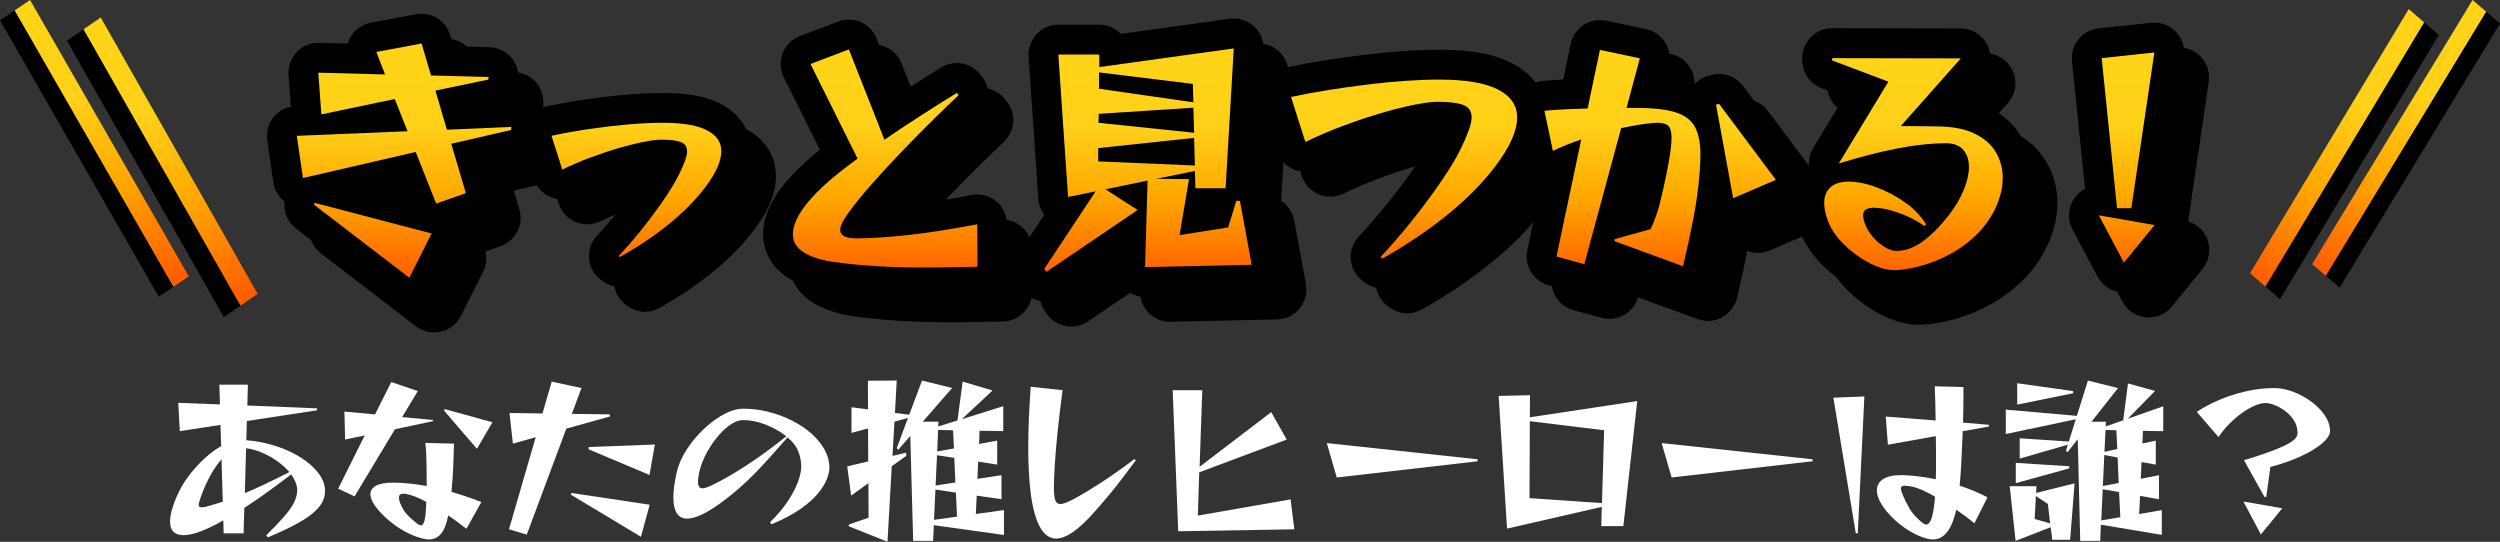 <?xml version="1.0" encoding="UTF-8"?>
<svg id="_レイヤー_2" data-name="レイヤー 2" xmlns="http://www.w3.org/2000/svg" xmlns:xlink="http://www.w3.org/1999/xlink" viewBox="0 0 1004.95 217.78">
  <rect x="0" y="0" width="1004.95" height="217.78" fill="#333333" stroke="none"/>
  <defs>
    <style>
      .cls-1 {
        fill: url(#_名称未設定グラデーション_45-2);
      }

      .cls-2 {
        fill: url(#_名称未設定グラデーション_45-5);
      }

      .cls-3 {
        fill: url(#_名称未設定グラデーション_45-4);
      }

      .cls-4 {
        fill: url(#_名称未設定グラデーション_45-3);
      }

      .cls-5 {
        fill: none;
        stroke: #000;
        stroke-linecap: round;
        stroke-linejoin: round;
        stroke-width: 20px;
      }

      .cls-6 {
        fill: #fff;
      }

      .cls-7 {
        fill: url(#_名称未設定グラデーション_45);
      }
    </style>
    <linearGradient id="_名称未設定グラデーション_45" data-name="名称未設定グラデーション 45" x1="492.71" y1="111.65" x2="492.71" y2="17.49" gradientUnits="userSpaceOnUse">
      <stop offset="0" stop-color="#ff5e00"/>
      <stop offset=".34" stop-color="#ffa700"/>
      <stop offset=".65" stop-color="#ffd119"/>
      <stop offset="1" stop-color="#ffd417"/>
      <stop offset="1" stop-color="#ff0"/>
      <stop offset="1" stop-color="#ff0"/>
      <stop offset="1" stop-color="#ff0"/>
    </linearGradient>
    <linearGradient id="_名称未設定グラデーション_45-2" data-name="名称未設定グラデーション 45" x1="1078.15" y1="580.26" x2="1078.15" y2="270.33" gradientTransform="translate(676.71 -362.76) rotate(35.82) scale(.44 .4)" xlink:href="#_名称未設定グラデーション_45"/>
    <linearGradient id="_名称未設定グラデーション_45-3" data-name="名称未設定グラデーション 45" x1="766.42" y1="624.33" x2="766.42" y2="315.06" gradientTransform="translate(738.36 -318.27) rotate(35.82) scale(.5 .4)" xlink:href="#_名称未設定グラデーション_45"/>
    <linearGradient id="_名称未設定グラデーション_45-4" data-name="名称未設定グラデーション 45" x1="-76.28" y1="1797.95" x2="-76.28" y2="1478.37" gradientTransform="translate(-335.3 -482.89) rotate(148.04) scale(.43 -.4)" xlink:href="#_名称未設定グラデーション_45"/>
    <linearGradient id="_名称未設定グラデーション_45-5" data-name="名称未設定グラデーション 45" x1="-259.23" y1="1849.49" x2="-259.23" y2="1530.66" gradientTransform="translate(-398.38 -443.53) rotate(148.04) scale(.49 -.4)" xlink:href="#_名称未設定グラデーション_45"/>
  </defs>
  <g id="_レイヤー_1-2" data-name="レイヤー 1">
    <g>
      <path class="cls-6" d="M107.01,215.2c3.01-2.96,5.43-5.5,7.27-7.63,1.84-2.12,3.16-4.02,3.97-5.69.81-1.67,1.22-3.27,1.22-4.8,0-1.05-.21-2.11-.64-3.19-.43-1.07-1.03-2.14-1.79-3.19-3.82,2.91-7.21,5.43-10.17,7.55-2.96,2.12-5.85,4.09-8.66,5.91-.05,1.53-.1,3.09-.14,4.69-.05,1.6-.1,3.45-.14,5.55h-8.02l-.14-5.23c-.48.24-.94.5-1.4.79-.45.29-.94.55-1.47.79-5.58,2.91-9.95,4.37-13.1,4.37-3.63,0-5.44-1.81-5.44-5.44,0-1.34.24-2.9.72-4.69.48-1.79,1.24-3.83,2.29-6.12,1.19-2.67,2.74-5.26,4.65-7.77,1.91-2.51,3.99-4.79,6.23-6.84,2.24-2.05,4.46-3.7,6.66-4.94l-.29-8.52-16.33,2.51-.64-11.38,16.75.64-.21-7.95h11.46l-.21,8.38,28,1.15-.07.79-28.14,4.3-.21,7.73c3.91.29,7.76,1.03,11.53,2.22,3.77,1.19,7.17,2.73,10.2,4.62,3.03,1.89,5.44,4,7.23,6.34,1.79,2.34,2.69,4.77,2.69,7.3,0,1.34-.31,2.69-.93,4.05-.62,1.36-1.74,2.78-3.37,4.26-1.62,1.48-3.94,3.06-6.95,4.73s-6.92,3.51-11.74,5.51l-.64-.79ZM89.04,184.63c-1.72,1.96-3.32,4.33-4.8,7.12-1.48,2.79-2.7,5.6-3.65,8.41-.19.62-.36,1.16-.5,1.61-.14.45-.21.85-.21,1.18,0,.67.38,1,1.15,1,.38,0,.87-.07,1.47-.21.6-.14,1.32-.33,2.18-.57.81-.24,1.61-.48,2.4-.72.79-.24,1.61-.5,2.47-.79l-.5-17.04ZM98.42,198.23c2.62-1.1,5.42-2.35,8.38-3.76,2.96-1.41,6.13-2.97,9.52-4.69-1.29-1.53-2.86-2.96-4.73-4.3-1.86-1.34-3.88-2.48-6.05-3.44-2.17-.95-4.38-1.58-6.62-1.86l-.5,18.04Z"/>
      <path class="cls-6" d="M158.78,172.53l-16.25,26.99-6.59-3.08,10.67-21.41-7.88,1.65-.29-11.24,12.32,1.15,6.52-13.03,10.67,3.65-6.3,10.45,12.39,1.15v.5l-15.25,3.22ZM187.49,212.56c-2.48-1.96-4.92-3.75-7.3-5.37-.72,3.53-1.72,6.03-3.01,7.48-1.29,1.46-2.86,2.18-4.73,2.18-.48,0-.98-.05-1.5-.14-.53-.1-1.07-.21-1.65-.36-2.77-.76-5.57-2.03-8.41-3.79-2.84-1.77-5.5-3.96-7.98-6.59-2.67-2.91-4.01-5.35-4.01-7.3,0-1.48.76-2.62,2.29-3.44,1.53-.81,3.79-1.22,6.8-1.22,2.1,0,4.3.12,6.59.36,2.29.24,4.61.57,6.95,1,0-2-.01-4.09-.04-6.27-.02-2.17-.07-4.24-.14-6.19-.07-1.96-.2-3.58-.39-4.87l11.53.29c-.05,2.43-.14,5.42-.29,8.95-.14,3.53-.38,7.02-.72,10.45,4.01,1.15,8.02,2.51,12.03,4.08l-6.01,10.74ZM171.38,201.74c-3.1-1.67-5.75-2.72-7.95-3.15-.19-.05-.39-.08-.61-.11-.21-.02-.42-.04-.61-.04-1.24,0-1.86.55-1.86,1.65s.64,2.77,1.93,5.01c.48.76,1.22,1.64,2.22,2.61,1,.98,2.03,1.87,3.08,2.69.67.53,1.22.79,1.65.79.62,0,1.1-.66,1.43-1.97.33-1.31.57-3.81.72-7.48ZM178.47,165.01l.29-.57,19.19,5.3-6.23,10.67-13.25-15.39Z"/>
      <path class="cls-6" d="M204.6,212.77l10.74-37.02-9.17,2.58-1.36-12.32,13.25.21,3.72-12.82,11.96,2.58-3.87,10.38,15.25.21v.86l-17.47,4.87-15.9,42.6-7.16-2.15ZM229.52,198.88l.14-.72,31.5,4.73-3.51,12.89-28.14-16.9ZM236.61,180.62v-.93l26.63-1-2.15,12.24-24.49-10.31Z"/>
      <path class="cls-6" d="M309.5,209.98c3.01-2.96,5.44-5.86,7.3-8.7,1.86-2.84,3.21-5.44,4.04-7.81.83-2.36,1.25-4.31,1.25-5.84,0-2.1-.41-4.18-1.22-6.23-.81-2.05-2.24-3.91-4.3-5.58-3.34,3.82-6.41,7.26-9.2,10.31-2.79,3.06-5.58,5.87-8.38,8.45-2.79,2.58-5.88,5.11-9.27,7.59-2.96,2.15-5.55,3.74-7.77,4.76-2.22,1.03-4.12,1.54-5.69,1.54-1.91,0-3.32-.73-4.22-2.18-.91-1.46-1.36-3.57-1.36-6.34s.43-5.94,1.29-9.81c.53-2.48,1.48-4.95,2.86-7.41,1.38-2.46,3.04-4.8,4.98-7.02s4-4.19,6.19-5.91c2.2-1.72,4.39-3.07,6.59-4.05,2.2-.98,4.22-1.47,6.09-1.47,3.48,0,6.91.43,10.28,1.29s6.53,2.04,9.49,3.54c2.96,1.5,5.56,3.26,7.8,5.26,2.24,2,4,4.17,5.26,6.48,1.26,2.32,1.9,4.69,1.9,7.12,0,1.34-.36,2.91-1.07,4.73-.72,1.81-1.93,3.75-3.65,5.8-1.72,2.05-4.09,4.13-7.12,6.23-3.03,2.1-6.84,4.11-11.42,6.01l-.64-.79ZM316.09,175.39c-2.48-1.96-5.27-3.53-8.38-4.73-3.1-1.19-6.09-1.79-8.95-1.79-1.72,0-3.53.68-5.44,2.04-1.91,1.36-3.75,3.16-5.51,5.41-1.77,2.24-3.28,4.68-4.55,7.3-1.26,2.63-2.09,5.23-2.47,7.8-.14.91-.21,1.67-.21,2.29,0,1.72.6,2.58,1.79,2.58.81,0,2.08-.41,3.79-1.22,4.15-2,8.78-4.67,13.89-7.98,5.11-3.32,10.45-7.22,16.04-11.71Z"/>
      <path class="cls-6" d="M375.38,211.12l-.29,6.3h-8.02l-1.15-42.17-4.87,5.58-.57-.72,4.51-12.1-5.44,1.5-.79,13.75,5.51-1.29v1.29l-5.8,4.15-1.72,30.36-15.61-6.23.14-.72,7.88-2.72-.07-13.89-6.95,5.01-1.58-11.74,8.45-2-.07-13.25-6.66,1.79v-10.31l6.66.86-.07-11.53,11.6-.07-.72,13.03,5.73.72,5.16-13.75,12.1,3.01-11.81,13.53h6.3l-.07,1.93,7.73-2.43,2.08-15.61,12.03,3.58-12.39,11.53,16.68-5.23v10.02l-9.52-.14-.21,5.3,7.3-1.36v9.67l-7.66-1.22-.29,6.95,9.67-1.5v9.67l-9.95-1.43-.36,7.38,11.31-1.58v10.02l-28.21-3.94ZM384.26,198.02l-8.23-1.22-.57,12.17,9.24-1.29-.43-9.67ZM383.61,184.06l-6.95-1.07-.57,12.17,7.95-1.22-.43-9.88ZM383.11,172.96l-6.01-.14-.36,8.66,6.73-1.22-.36-7.3Z"/>
      <path class="cls-6" d="M456.5,185.13c-3.77,5.16-7.17,9.57-10.2,13.25-3.03,3.68-5.91,6.97-8.63,9.88-5.25,5.49-9.62,8.23-13.1,8.23-5.3,0-8.74-6.23-10.31-18.69-.29-2.43-.51-5.14-.68-8.13-.17-2.98-.25-6.22-.25-9.7s.08-7.34.25-11.42c.17-4.08.42-8.44.75-13.07l12.82,1.36c-.81,5.97-1.48,11.5-2,16.61-.53,5.11-.91,9.58-1.15,13.43-.24,3.84-.36,6.89-.36,9.13s.18,4.02.54,5.05c.36,1.03,1.04,1.54,2.04,1.54.67,0,1.51-.21,2.54-.64,1.03-.43,2.26-1.03,3.69-1.79,2.53-1.38,5.82-3.38,9.88-5.98,4.06-2.6,8.64-5.84,13.75-9.7l.43.64Z"/>
      <path class="cls-6" d="M473.62,213.56l-2.22-56.71h11.89l-1.07,30.79,28.78-21.98,6.23,11.03-35.16,13.17-.57,17.4,37.3-6.52,1.5,12.03-46.68.79Z"/>
      <path class="cls-6" d="M537.35,191.93l-4.01-13.82,60.65,6.52v.79l-56.64,6.52Z"/>
      <path class="cls-6" d="M643.68,211.48l.21-7.73-38.09,8.74-3.37-53.34,12.6-.29-.07,8.88,43.18-6.52-5.58,50.27h-8.88ZM644.82,172.96l-29.86-3.65-.14,30.93,29.14,2,.86-29.29Z"/>
      <path class="cls-6" d="M671.96,191.93l-4.01-13.82,60.65,6.52v.79l-56.64,6.52Z"/>
      <path class="cls-6" d="M746,214.42l-9.02-54.56,12.46-.5-2.65,54.99-.79.07ZM793.69,210.34c-2.29-1.86-4.73-3.68-7.3-5.44-.96,4.15-2.22,7.19-3.79,9.09s-3.44,2.86-5.58,2.86c-.86,0-1.79-.14-2.79-.43-2.77-.81-5.53-2.15-8.27-4.01-2.75-1.86-5.24-4.1-7.48-6.73-2.67-3.25-4.01-6.09-4.01-8.52,0-1.96.82-3.47,2.47-4.55,1.65-1.07,4-1.61,7.05-1.61h1c4.1.14,8.5.69,13.17,1.65.05-1.19.07-2.47.07-3.83v-8.81c0-1.55-.03-3.11-.07-4.69l-19.26,3.44-.86-11.31,20.05,1.58c-.05-2.53-.1-4.98-.14-7.34-.05-2.36-.12-4.5-.21-6.41l11.53.29v3.22c0,1.62-.01,3.38-.04,5.26-.02,1.89-.06,3.83-.11,5.84l10.38.86v.72l-10.53,1.86c-.14,3.87-.31,7.72-.5,11.56-.19,3.84-.43,7.29-.72,10.35,1.91.62,3.79,1.31,5.66,2.08,1.86.76,3.7,1.62,5.51,2.58l-5.23,10.45ZM777.86,199.67c-3.92-2.29-7.04-3.65-9.38-4.08-.57-.09-1.1-.18-1.58-.25-.48-.07-.91-.11-1.29-.11-1,0-1.5.38-1.5,1.15,0,1.1,1.15,3.77,3.44,8.02.52.91,1.25,1.87,2.18,2.9.93,1.03,1.87,1.92,2.83,2.69.72.57,1.31.86,1.79.86.81,0,1.5-.81,2.08-2.43.57-1.62,1.05-4.53,1.43-8.74Z"/>
      <path class="cls-6" d="M844.52,210.91l-.29,6.52h-8.02l-1-40.89-4.15,5.3-.57-.72.72-2.36-19.33,5.59v-8.16l19.76,1.29,2.79-8.95-28.14,5.94v-9.81l28.57,2.51,4.44-14.18,12.1,3.01-10.67,13.53h5.8l-.07,1.86,7.02-2.43,1.93-14.82,10.88,3.01-10.96,11.17,14.25-5.01v10.02l-8.16-.14-.21,5.08,5.37-1.15v9.67l-5.73-1.07-.29,6.73,7.3-1.43v9.67l-7.59-1.36-.36,7.3,9.09-1.58v9.95l-24.49-4.08ZM824.98,216.99l-.64-5.08-14.11,5.51-2.36-21.98h10.74l-.14,2.72,15.47-3.87-1.79,22.7h-7.16ZM810.3,194.22v-8.16l21.48,1.36v.86l-21.48,5.94ZM810.87,162.65v-8.59l22.48,3.15v.86l-22.48,4.58ZM823.19,202.6l-4.8-3.22-.5,9.24,6.23,1.79-.93-7.81ZM851.83,197.81l-6.59-1.15-.57,12.53,7.66-1.29-.5-10.1ZM851.25,183.91l-5.37-1-.57,12.46,6.37-1.22-.43-10.24ZM850.75,172.96l-4.37-.14-.43,8.81,5.16-1.15-.36-7.52Z"/>
      <path class="cls-6" d="M910.26,199.74l-8.23-14.75c6.92-2.05,12.24-3.95,15.97-5.69,3.72-1.74,5.58-3.42,5.58-5.05,0-1.96-.48-3.69-1.43-5.19-.96-1.5-2.14-2.78-3.54-3.83-1.41-1.05-2.83-1.85-4.26-2.4-1.43-.55-2.65-.82-3.65-.82-1.29,0-2.76.36-4.4,1.07-1.65.72-3.35,1.71-5.12,2.97-1.77,1.27-3.46,2.72-5.08,4.37-1.62,1.65-3.06,3.4-4.3,5.26l-8.74-10.1c2.43-1.67,5.33-3.23,8.7-4.69,3.37-1.46,6.98-2.64,10.85-3.54,3.87-.91,7.76-1.36,11.67-1.36,2.29,0,4.74.48,7.34,1.43,2.6.96,5.04,2.26,7.3,3.9,2.27,1.65,4.12,3.51,5.55,5.58s2.15,4.21,2.15,6.41c0,1.48-1.05,3.11-3.15,4.91-2.1,1.79-4.97,3.52-8.59,5.19-3.63,1.67-7.71,3.1-12.24,4.3l-1.65,12.03h-.72ZM901.81,201.6l15.61,2.72-8.59,10.53-7.02-13.25Z"/>
    </g>
    <g>
      <g>
        <g>
          <path class="cls-5" d="M174.54,123.65c-.44,0-.86-.14-1.22-.41l-38.24-29.3c-.56-.43-.86-1.13-.77-1.83l.1-.82c.07-.57.39-1.09.86-1.41.33-.23.73-.34,1.12-.34.17,0,.34.02.51.07l47.08,12.33c.58.15,1.07.56,1.32,1.11.25.55.24,1.18-.04,1.72l-8.94,17.78c-.27.53-.76.92-1.34,1.05-.15.03-.3.05-.45.05ZM185.33,93.84c-.8,0-1.55-.48-1.86-1.26l-7.59-19.16-43.66,10.1c-.15.03-.3.05-.45.05-.4,0-.79-.12-1.13-.35-.46-.32-.77-.81-.85-1.36l-2.47-16.96c-.08-.56.08-1.13.44-1.56.36-.44.89-.7,1.46-.72l41.69-1.73-3.48-8.77-27.85,5.82c-.14.03-.27.04-.41.04-.43,0-.85-.14-1.2-.4-.46-.35-.75-.88-.79-1.45l-1.23-16.76c-.04-.56.16-1.12.55-1.53.38-.4.9-.62,1.45-.62.02,0,23.88.64,23.88.64l-2.41-6.25c-.21-.55-.17-1.18.12-1.7.29-.52.8-.88,1.38-.99l18.19-3.39c.12-.02.25-.03.37-.03.87,0,1.66.57,1.92,1.43l3.39,11.46,21.68.58c.56.02,1.08.26,1.45.68.37.42.54.97.49,1.52l-.1,1.03c-.09.87-.73,1.58-1.58,1.76l-19.15,3.98,3.57,12.14s24.4-1.06,24.43-1.06c.54,0,1.06.22,1.44.61.4.41.6.98.55,1.55l-.1,1.23c-.07.87-.7,1.59-1.54,1.78l-21.98,5.07,5.26,17.8c.3,1.02-.25,2.1-1.25,2.45l-11.92,4.21c-.22.08-.45.11-.67.11Z"/>
          <path class="cls-5" d="M259.24,115.32c-.44,0-.89-.15-1.25-.44l-.51-.41c-.43-.35-.7-.86-.75-1.41-.04-.55.15-1.1.53-1.51,3.52-3.79,6.89-7.73,10.02-11.7,3.13-3.98,5.96-7.83,8.39-11.44,2.4-3.57,4.22-6.62,5.41-9.06,1.07-2.14,1.87-3.94,2.39-5.36.47-1.28.7-2.36.7-3.22,0-.96-.33-1.44-1.2-1.79-.96-.38-2.97-.84-7.08-.84-1.57,0-3.81.28-6.66.84-2.91.57-6.2,1.38-9.8,2.43-3.6,1.04-7.39,2.31-11.27,3.76-3.87,1.45-7.67,3.07-11.29,4.81-.27.13-.57.2-.87.2-.27,0-.54-.05-.79-.16-.53-.23-.94-.68-1.11-1.23l-4.32-13.57c-.17-.54-.11-1.12.17-1.61.28-.49.76-.83,1.31-.95,4.74-1.03,9.87-1.96,15.24-2.75,5.37-.79,10.68-1.42,15.79-1.86,5.14-.45,9.85-.68,14-.68,8.34,0,14.46,1.05,18.69,3.2,5.75,2.93,6.95,7.17,6.95,10.21,0,4.54-2.32,9.78-7.09,16.02-3.92,5.11-8.83,10.08-14.62,14.78-5.75,4.68-12.48,9.22-20.01,13.5-.31.18-.65.26-.99.26Z"/>
          <path class="cls-5" d="M382.08,119.53c-7.39,0-14.2-.19-20.22-.57-6.02-.38-11.83-.95-17.27-1.71-5.28-.8-9.51-2.19-12.61-4.14-3.43-2.17-5.25-5.29-5.25-9.04,0-2.87,1.09-6.04,3.33-9.68,2.11-3.43,5.46-7.27,9.96-11.42,2.75-2.56,6.85-5.86,12.18-9.83l-18.17-36.53c-.25-.51-.28-1.09-.07-1.62s.62-.94,1.15-1.14l15.42-5.86c.23-.09.47-.13.71-.13.8,0,1.55.48,1.86,1.27l13.37,33.96c3.74-2.53,7.72-5.15,11.85-7.82,4.91-3.17,10.04-6.41,15.25-9.63.33-.2.69-.3,1.05-.3.6,0,1.19.27,1.58.77l.72.93c.63.81.54,1.97-.2,2.68-6.64,6.3-12.93,12.49-18.71,18.4-5.74,5.87-10.83,11.31-15.15,16.17-4.28,4.82-7.68,8.97-10.1,12.33-1.03,1.42-1.82,2.67-2.35,3.73-.58,1.15-.66,1.8-.66,2.09,0,1.03,2.47,1.39,4.78,1.39h.41c5.63-.07,12.33-.51,19.88-1.32,7.55-.81,16.86-2.26,27.65-4.29.12-.02.25-.03.37-.03.46,0,.91.16,1.27.46.46.38.72.94.73,1.53l.1,17.06c0,1.1-.87,1.99-1.96,2.01-3.84.07-7.49.14-10.94.21-3.53.07-6.88.1-9.96.1Z"/>
          <path class="cls-5" d="M430.6,121.28c-.13,0-.26-.01-.38-.04-.52-.1-.98-.41-1.28-.85l-.82-1.23c-.45-.67-.45-1.54,0-2.21l17.99-27.12-6.36,1.3c-.13.03-.27.04-.4.04-.43,0-.86-.14-1.21-.41-.46-.35-.74-.88-.78-1.46l-3.91-57.26c-.04-.55.16-1.1.53-1.5.38-.4.91-.63,1.46-.63h16.45c1.1,0,2,.9,2,2v2.74l51.79-7.19c.09-.01.18-.02.28-.02.5,0,.99.19,1.36.53.44.41.67.99.64,1.59l-3.29,56.23c-.06,1.06-.94,1.88-2,1.88h-12.13c-.55,0-1.04-.22-1.41-.58l-2.53,14.98,15.55-2.46,2.92-9.5c.26-.84,1.03-1.41,1.91-1.41h1.44c.96,0,1.79.69,1.97,1.64l4.73,25.7c.11.58-.05,1.17-.42,1.62s-.92.72-1.51.74c0,0-42.89.93-42.91.93-.53,0-1.04-.21-1.42-.59-.39-.39-.6-.92-.58-1.47l.64-21.7c-.14.19-.3.35-.5.49l-36.7,24.88c-.33.23-.72.34-1.12.34ZM468.38,92.72c.25.16.46.37.61.61l.24-8.28-9.68,2,8.83,5.67ZM488.26,74.43l-.19-6.79-34.61,3.69v1.63l34.8,1.47ZM487.94,61.14l-.17-5.72-33.7,2.19,33.87,3.53ZM487.64,48.81l-.09-3.31-33.77-4.14v2.58l33.87,4.86Z"/>
          <path class="cls-5" d="M565.67,115.94c-.47,0-.93-.16-1.3-.48l-.72-.62c-.41-.35-.67-.86-.7-1.41-.03-.54.16-1.08.53-1.48,4.66-5,9.17-10.25,13.41-15.6,4.24-5.36,8.03-10.5,11.27-15.3,3.22-4.77,5.66-8.86,7.26-12.18,1.34-2.74,2.38-5.15,3.11-7.16.67-1.86,1.01-3.42,1.01-4.61,0-1.58-.58-2.46-2.02-3.02-1.95-.76-5.2-1.15-9.65-1.15-2.18,0-5.22.38-9.01,1.14-3.88.78-8.28,1.89-13.09,3.3-4.83,1.42-9.9,3.11-15.08,5.04-5.15,1.92-10.22,4.09-15.09,6.45-.28.13-.57.2-.87.2-.27,0-.54-.05-.79-.16-.53-.23-.94-.68-1.12-1.23l-5.76-18.09c-.17-.54-.11-1.12.17-1.61.28-.49.76-.83,1.31-.95,4.75-1.03,9.8-1.97,15.02-2.8,5.18-.82,10.49-1.56,15.79-2.22,5.27-.65,10.44-1.16,15.37-1.5,4.93-.34,9.52-.52,13.66-.52,11.04,0,19.09,1.37,24.6,4.18,5.87,3,8.85,7.38,8.85,13.04s-3.03,12.77-9.25,20.95c-5.14,6.74-11.63,13.32-19.29,19.56-7.63,6.21-16.59,12.26-26.64,17.97-.31.18-.65.26-.99.26Z"/>
          <path class="cls-5" d="M686.56,119.02c-.23,0-.46-.04-.69-.12l-27.55-10.07c-.79-.29-1.31-1.04-1.31-1.88v-.82c0-.9.6-1.69,1.47-1.93l13.61-3.76c1.4-3.07,2.55-6.46,3.43-10.1.98-4.05,1.86-8,2.6-11.74,1.2-6.01,1.81-10.44,1.81-13.18s-.56-3.28-.67-3.39c-.26-.25-.99-.68-2.88-.68-.68,0-1.47.05-2.36.14-.95.1-2.01.22-3.17.36-1.29.19-2.71.43-4.19.7-1.09.2-2.22.42-3.37.66l-14.48,53.51c-.14.51-.48.95-.94,1.21-.3.17-.65.26-.99.26-.18,0-.36-.02-.53-.07l-11.2-3.08c-1.02-.28-1.64-1.31-1.43-2.34l9.23-43.57c-.82.3-1.63.61-2.43.93-1.85.73-3.67,1.53-5.39,2.39-.28.14-.59.21-.89.21s-.6-.07-.87-.2c-.56-.27-.96-.78-1.09-1.39l-3.39-16.14c-.12-.56,0-1.14.35-1.6.34-.46.85-.75,1.42-.81,2.9-.27,5.87-.48,8.83-.62,2.39-.11,4.77-.2,7.09-.27l4.61-21.99c.11-.52.42-.98.86-1.27.33-.21.71-.32,1.09-.32.14,0,.28.01.41.04l16.04,3.39c.54.11,1,.44,1.29.91.29.47.37,1.03.23,1.56l-4.67,17.42h1.61c7.14,0,12.51.64,16.42,1.96,4.16,1.4,7.1,3.74,8.75,6.94,1.54,3.02,2.33,6.99,2.33,11.81,0,2.23-.11,4.74-.31,7.45-.48,6.08-1.33,12.28-2.5,18.42-1.17,6.13-2.6,12.7-4.23,19.52-.13.55-.5,1.03-1,1.3-.29.16-.62.24-.95.24ZM706.7,91.68c-.33,0-.65-.08-.94-.24-.54-.29-.91-.8-1.02-1.4l-6.89-37.62c-.19-1.04.46-2.04,1.48-2.3l1.23-.31c.16-.04.32-.06.49-.06.62,0,1.22.29,1.6.8l22.82,30.53c.37.49.49,1.12.33,1.71-.16.59-.58,1.08-1.14,1.32l-17.17,7.4c-.25.11-.52.16-.79.16Z"/>
          <path class="cls-5" d="M771.36,120.56c-2.51,0-5.24-.6-8.12-1.8-2.78-1.16-5.53-2.72-8.17-4.65-2.64-1.93-5.01-4.06-7.05-6.35-2.09-2.35-3.68-4.78-4.72-7.23-1.34-3.34-2.01-6.32-2.01-8.9,0-3.32,1.07-5.97,3.18-7.86,2.05-1.84,4.97-2.77,8.69-2.77,1.77,0,3.77.22,5.94.66,2.53.51,5.46,1.48,8.73,2.9,3.27,1.42,6.54,3.31,9.73,5.61,3.27,2.36,6.07,5.33,8.32,8.81.46.7.42,1.62-.08,2.29l-.62.82c-.39.52-.99.8-1.6.8-.41,0-.82-.13-1.18-.39-1.93-1.42-4.05-2.64-6.31-3.64-2.29-1.02-4.48-1.81-6.5-2.37-1.97-.54-3.63-.85-4.91-.91-.01,0-.03,0-.04,0-.28,0-.61-.02-.93-.07-.13-.02-.26-.03-.38-.03-2.42,0-2.42.66-2.42.98,0,.53.14,1.52.79,3.18.54,1.44,1.44,2.88,2.68,4.3,1.27,1.45,2.69,2.67,4.22,3.62,1.38.86,2.62,1.29,3.67,1.29,3.06,0,6.16-1.1,9.22-3.28,3.25-2.31,6.68-5.72,10.18-10.15,2.54-3.26,4.5-6.56,5.83-9.8,1.3-3.17,1.96-6.03,1.96-8.49s-.58-4.17-1.79-5.6c-1.12-1.32-2.91-1.96-5.46-1.96-5.8,0-12.29.7-19.3,2.07-7.06,1.39-14.86,3.39-23.18,5.96-.19.06-.39.09-.59.09-.61,0-1.19-.28-1.58-.77-.51-.65-.56-1.56-.13-2.27l18.69-30.84-20.36-7.68c-.78-.29-1.29-1.04-1.29-1.87v-.92c0-.53.21-1.04.59-1.42.38-.37.88-.58,1.41-.58,0,0,51.71.1,51.71.1.79,0,1.5.46,1.82,1.18.32.72.19,1.56-.33,2.15l-21.21,23.91h1.77c1.69,0,3.3.02,4.83.05,1.49.03,2.57.05,3.24.05,6.58,0,12.04,1.04,16.24,3.08,4.28,2.09,7.48,4.9,9.49,8.35,1.99,3.42,3,7.2,3,11.24s-.9,8.03-2.69,12.11c-1.76,4.03-4.26,7.78-7.41,11.15-4.43,4.58-9.74,8.27-15.8,10.99-6.04,2.72-12.34,4.35-18.71,4.85-.05,0-.1,0-.16,0h-.92Z"/>
          <path class="cls-5" d="M863.77,117.58c-.07,0-.13,0-.2,0-.67-.07-1.26-.46-1.57-1.05l-10.07-19.02c-.36-.67-.3-1.49.15-2.11.38-.52.98-.82,1.62-.82.11,0,.23,0,.34.03l22.41,3.91c.7.12,1.28.61,1.53,1.27.25.67.12,1.41-.33,1.96l-12.34,15.11c-.38.47-.95.74-1.55.74ZM861,95.69c-1.03,0-1.89-.78-1.99-1.8l-6.17-60.34c-.11-1.1.68-2.07,1.78-2.19l21.18-2.26c.07,0,.14-.01.21-.01.54,0,1.06.22,1.44.61.43.45.63,1.07.54,1.68l-9.25,62.6c-.14.98-.99,1.71-1.98,1.71h-5.76Z"/>
          <path d="M185.33,91.84l-8.22-20.76-45.33,10.48-2.47-16.96,44.51-1.85-5.14-12.95-29.5,6.17-1.23-16.76,26.83.72-3.5-9.05,18.19-3.39,3.8,12.85,23.13.62-.1,1.03-21.28,4.42,4.63,15.73,25.9-1.13-.1,1.23-24.05,5.55,5.86,19.84-11.92,4.21ZM136.3,92.35l.1-.82,47.08,12.33-8.94,17.78-38.24-29.3Z"/>
          <path d="M258.73,112.91c3.56-3.84,6.94-7.78,10.13-11.82,3.19-4.04,6.01-7.9,8.48-11.56,2.47-3.67,4.32-6.77,5.55-9.3,1.09-2.19,1.92-4.04,2.47-5.55.55-1.51.82-2.81.82-3.91,0-1.78-.82-3-2.47-3.65-1.64-.65-4.25-.98-7.81-.98-1.71,0-4.06.29-7.04.87-2.98.58-6.31,1.41-9.97,2.47-3.67,1.06-7.47,2.33-11.41,3.8-3.94,1.47-7.76,3.1-11.46,4.88l-4.32-13.57c4.73-1.03,9.77-1.94,15.11-2.72,5.35-.79,10.57-1.4,15.68-1.85,5.1-.44,9.71-.67,13.83-.67,7.95,0,13.88.99,17.78,2.98,3.91,1.99,5.86,4.8,5.86,8.43,0,4.04-2.23,8.98-6.68,14.8-3.84,5-8.6,9.82-14.29,14.44-5.69,4.63-12.27,9.06-19.74,13.31l-.51-.41Z"/>
          <path d="M402.95,117.23c-3.84.07-7.49.14-10.95.21-3.46.07-6.77.1-9.92.1-7.4,0-14.1-.19-20.1-.57-6-.38-11.7-.94-17.12-1.7-5-.75-8.94-2.04-11.82-3.85-2.88-1.81-4.32-4.27-4.32-7.35,0-2.47,1.01-5.35,3.03-8.63,2.02-3.29,5.22-6.96,9.61-11,2.95-2.74,7.4-6.3,13.36-10.69l-18.91-38.03,15.42-5.86,14.29,36.29c4.32-2.95,8.94-6.01,13.88-9.2,4.93-3.19,10-6.39,15.21-9.61l.72.92c-6.72,6.37-12.97,12.52-18.76,18.45-5.79,5.93-10.86,11.34-15.21,16.24-4.35,4.9-7.76,9.06-10.23,12.49-1.1,1.51-1.94,2.84-2.52,4.01-.58,1.17-.87,2.16-.87,2.98,0,2.26,2.26,3.39,6.78,3.39h.41c5.76-.07,12.45-.51,20.1-1.34,7.64-.82,16.91-2.26,27.81-4.32l.1,17.06Z"/>
          <path d="M470.28,117.33l1.03-34.74-16.96,3.5,12.95,8.33-36.7,24.88-.82-1.23,20.66-31.15-11.1,2.26-3.91-57.26h16.45v5.04l54.07-7.5-3.29,56.23h-12.13l-.21-6.99-15.52,3.19,13.16.1-3.8,22.51,19.53-3.08,3.29-10.69h1.44l4.73,25.7-42.86.93ZM490.01,65.42l-38.55,4.11v5.35l38.86,1.65-.31-11.1ZM489.7,53.29l-38.03,2.47-.1,3.6,38.45,4.01-.31-10.07ZM489.5,43.73l-37.72-4.63v6.58l37.93,5.45-.21-7.4Z"/>
          <path d="M564.95,113.32c4.73-5.07,9.23-10.31,13.52-15.73,4.28-5.41,8.07-10.55,11.36-15.42,3.29-4.86,5.76-9.01,7.4-12.44,1.37-2.81,2.43-5.26,3.19-7.35.75-2.09,1.13-3.85,1.13-5.29,0-2.4-1.1-4.02-3.29-4.88-2.19-.86-5.65-1.28-10.38-1.28-2.33,0-5.47.4-9.41,1.18-3.94.79-8.36,1.9-13.26,3.34-4.9,1.44-9.97,3.14-15.21,5.09-5.24,1.95-10.33,4.13-15.27,6.53l-5.76-18.09c4.73-1.03,9.7-1.95,14.91-2.78,5.21-.82,10.45-1.56,15.73-2.21,5.28-.65,10.37-1.15,15.27-1.49,4.9-.34,9.41-.51,13.52-.51,10.62,0,18.52,1.32,23.69,3.96,5.17,2.64,7.76,6.39,7.76,11.26,0,5.41-2.95,11.99-8.84,19.74-5.07,6.65-11.39,13.05-18.97,19.22-7.57,6.17-16.36,12.1-26.37,17.78l-.72-.62Z"/>
          <path d="M659.01,106.95v-.82l14.49-4.01c1.64-3.43,2.96-7.2,3.96-11.31.99-4.11,1.87-8.05,2.62-11.82,1.23-6.17,1.85-10.69,1.85-13.57,0-2.4-.43-4.01-1.29-4.83-.86-.82-2.28-1.23-4.27-1.23-.75,0-1.61.05-2.57.15-.96.1-2.02.22-3.19.36-1.37.21-2.81.45-4.32.72-1.51.27-3.05.58-4.62.92l-14.8,54.69-11.2-3.08,9.97-47.08c-1.99.69-3.94,1.41-5.86,2.16-1.92.75-3.77,1.58-5.55,2.47l-3.39-16.14c2.88-.27,5.79-.48,8.74-.62,2.95-.14,5.82-.24,8.63-.31l4.93-23.54,16.04,3.39-5.35,19.94h4.21c6.85,0,12.11.62,15.78,1.85,3.67,1.23,6.2,3.22,7.61,5.96,1.4,2.74,2.11,6.37,2.11,10.9,0,2.19-.1,4.63-.31,7.3-.48,6.03-1.3,12.1-2.47,18.19-1.17,6.1-2.57,12.58-4.21,19.43l-27.55-10.07ZM706.7,89.68l-6.89-37.62,1.23-.31,22.82,30.53-17.17,7.4Z"/>
          <path d="M771.36,118.56c-2.26,0-4.71-.55-7.35-1.64-2.64-1.1-5.23-2.57-7.76-4.42-2.54-1.85-4.78-3.87-6.73-6.06-1.95-2.19-3.41-4.42-4.37-6.68-1.23-3.08-1.85-5.79-1.85-8.12,0-2.74.84-4.86,2.52-6.37,1.68-1.51,4.13-2.26,7.35-2.26,1.64,0,3.5.21,5.55.62,2.4.48,5.17,1.41,8.33,2.78,3.15,1.37,6.27,3.17,9.35,5.4,3.08,2.23,5.69,4.99,7.81,8.27l-.62.82c-2.06-1.51-4.28-2.79-6.68-3.85-2.4-1.06-4.66-1.88-6.78-2.47-2.12-.58-3.91-.91-5.35-.98-.27,0-.53-.02-.77-.05-.24-.03-.46-.05-.67-.05-2.95,0-4.42.99-4.42,2.98,0,1.03.31,2.33.92,3.91.62,1.64,1.63,3.27,3.03,4.88,1.4,1.61,2.96,2.95,4.68,4.01,1.71,1.06,3.29,1.59,4.73,1.59,3.5,0,6.96-1.22,10.38-3.65,3.43-2.43,6.95-5.94,10.59-10.54,2.67-3.43,4.71-6.85,6.12-10.28,1.4-3.43,2.11-6.51,2.11-9.25s-.75-5.1-2.26-6.89c-1.51-1.78-3.84-2.67-6.99-2.67-5.96,0-12.52.7-19.68,2.11-7.16,1.41-14.96,3.41-23.39,6.01l19.94-32.89-22.61-8.53v-.92l51.71.1-24.16,27.24h6.22c1.68,0,3.27.02,4.78.05,1.51.04,2.6.05,3.29.05,6.3,0,11.43.96,15.37,2.88,3.94,1.92,6.82,4.44,8.63,7.56,1.81,3.12,2.72,6.53,2.72,10.23s-.84,7.47-2.52,11.31c-1.68,3.84-4.03,7.37-7.04,10.59-4.25,4.39-9.3,7.9-15.16,10.54s-11.87,4.2-18.04,4.68h-.92Z"/>
          <path d="M853.7,96.56l22.41,3.91-12.34,15.11-10.07-19.02ZM861,93.69l-6.17-60.34,21.18-2.26-9.25,62.6h-5.76Z"/>
        </g>
        <g>
          <g>
            <path class="cls-5" d="M164.54,113.65c-.44,0-.86-.14-1.22-.41l-38.24-29.3c-.56-.43-.86-1.13-.77-1.83l.1-.82c.07-.57.39-1.09.86-1.41.33-.23.73-.34,1.12-.34.17,0,.34.02.51.07l47.08,12.33c.58.15,1.07.56,1.32,1.11.25.55.24,1.18-.04,1.72l-8.94,17.78c-.27.53-.76.92-1.34,1.05-.15.03-.3.05-.45.05ZM175.33,83.84c-.8,0-1.55-.48-1.86-1.26l-7.59-19.16-43.66,10.1c-.15.03-.3.05-.45.05-.4,0-.79-.12-1.13-.35-.46-.32-.77-.81-.85-1.36l-2.47-16.96c-.08-.56.08-1.13.44-1.56.36-.44.89-.7,1.46-.72l41.69-1.73-3.48-8.77-27.85,5.82c-.14.03-.27.04-.41.04-.43,0-.85-.14-1.2-.4-.46-.35-.75-.88-.79-1.45l-1.23-16.76c-.04-.56.16-1.12.55-1.53.38-.4.9-.62,1.45-.62.02,0,23.88.64,23.88.64l-2.41-6.25c-.21-.55-.17-1.18.12-1.7.29-.52.8-.88,1.38-.99l18.19-3.39c.12-.02.25-.03.37-.03.87,0,1.66.57,1.92,1.43l3.39,11.46,21.68.58c.56.02,1.08.26,1.45.68.37.42.54.97.49,1.52l-.1,1.03c-.09.87-.73,1.58-1.58,1.76l-19.15,3.98,3.57,12.14s24.4-1.06,24.43-1.06c.54,0,1.06.22,1.44.61.4.41.6.98.55,1.55l-.1,1.23c-.07.87-.7,1.59-1.54,1.78l-21.98,5.07,5.26,17.8c.3,1.02-.25,2.1-1.25,2.45l-11.92,4.21c-.22.08-.45.11-.67.11Z"/>
            <path class="cls-5" d="M249.24,105.32c-.44,0-.89-.15-1.25-.44l-.51-.41c-.43-.35-.7-.86-.75-1.41-.04-.55.15-1.1.53-1.51,3.52-3.79,6.89-7.73,10.02-11.7,3.13-3.98,5.96-7.83,8.39-11.44,2.4-3.57,4.22-6.62,5.41-9.06,1.07-2.14,1.87-3.94,2.39-5.36.47-1.28.7-2.36.7-3.22,0-.96-.33-1.44-1.2-1.79-.96-.38-2.97-.84-7.08-.84-1.57,0-3.81.28-6.66.84-2.91.57-6.2,1.38-9.8,2.43-3.6,1.04-7.39,2.31-11.27,3.76-3.87,1.45-7.67,3.07-11.29,4.81-.27.13-.57.2-.87.2-.27,0-.54-.05-.79-.16-.53-.23-.94-.68-1.11-1.23l-4.32-13.57c-.17-.54-.11-1.12.17-1.61.28-.49.76-.83,1.31-.95,4.74-1.03,9.87-1.96,15.24-2.75,5.37-.79,10.68-1.42,15.79-1.86,5.14-.45,9.85-.68,14-.68,8.34,0,14.46,1.05,18.69,3.2,5.75,2.93,6.95,7.17,6.95,10.21,0,4.54-2.32,9.78-7.09,16.02-3.92,5.11-8.83,10.08-14.62,14.78-5.75,4.68-12.48,9.22-20.01,13.5-.31.18-.65.26-.99.26Z"/>
            <path class="cls-5" d="M372.08,109.53c-7.39,0-14.2-.19-20.22-.57-6.02-.38-11.83-.95-17.27-1.71-5.28-.8-9.51-2.19-12.61-4.14-3.43-2.17-5.25-5.29-5.25-9.04,0-2.87,1.09-6.04,3.33-9.68,2.11-3.43,5.46-7.27,9.96-11.42,2.75-2.56,6.85-5.86,12.18-9.83l-18.17-36.53c-.25-.51-.28-1.09-.07-1.62s.62-.94,1.15-1.14l15.42-5.86c.23-.09.47-.13.71-.13.8,0,1.55.48,1.86,1.27l13.37,33.96c3.74-2.53,7.72-5.15,11.85-7.82,4.91-3.17,10.04-6.41,15.25-9.63.33-.2.69-.3,1.05-.3.6,0,1.19.27,1.58.77l.72.93c.63.81.54,1.97-.2,2.68-6.64,6.3-12.93,12.49-18.71,18.4-5.74,5.87-10.83,11.31-15.15,16.17-4.28,4.82-7.68,8.97-10.1,12.33-1.03,1.42-1.82,2.67-2.35,3.73-.58,1.15-.66,1.8-.66,2.09,0,1.03,2.47,1.39,4.78,1.39h.41c5.63-.07,12.33-.51,19.88-1.32,7.55-.81,16.86-2.26,27.65-4.29.12-.02.25-.03.37-.03.46,0,.91.16,1.27.46.46.38.72.94.73,1.53l.1,17.06c0,1.1-.87,1.99-1.96,2.01-3.84.07-7.49.14-10.94.21-3.53.07-6.88.1-9.96.1Z"/>
            <path class="cls-5" d="M420.6,111.28c-.13,0-.26-.01-.38-.04-.52-.1-.98-.41-1.28-.85l-.82-1.23c-.45-.67-.45-1.54,0-2.21l17.99-27.12-6.36,1.3c-.13.03-.27.04-.4.04-.43,0-.86-.14-1.21-.41-.46-.35-.74-.88-.78-1.46l-3.91-57.26c-.04-.55.16-1.1.53-1.5.38-.4.91-.63,1.46-.63h16.45c1.1,0,2,.9,2,2v2.74l51.79-7.19c.09-.01.18-.02.28-.02.5,0,.99.19,1.36.53.44.41.67.99.64,1.59l-3.29,56.23c-.06,1.06-.94,1.88-2,1.88h-12.13c-.55,0-1.04-.22-1.41-.58l-2.53,14.98,15.55-2.46,2.92-9.5c.26-.84,1.03-1.41,1.91-1.41h1.44c.96,0,1.79.69,1.97,1.64l4.73,25.7c.11.58-.05,1.17-.42,1.62s-.92.72-1.51.74c0,0-42.89.93-42.91.93-.53,0-1.04-.21-1.42-.59-.39-.39-.6-.92-.58-1.47l.64-21.7c-.14.19-.3.35-.5.49l-36.7,24.88c-.33.23-.72.34-1.12.34ZM458.38,82.72c.25.16.46.37.61.61l.24-8.28-9.68,2,8.83,5.67ZM478.26,64.43l-.19-6.79-34.61,3.69v1.63l34.8,1.47ZM477.94,51.14l-.17-5.72-33.7,2.19,33.87,3.53ZM477.64,38.81l-.09-3.31-33.77-4.14v2.58l33.87,4.86Z"/>
            <path class="cls-5" d="M555.67,105.94c-.47,0-.93-.16-1.3-.48l-.72-.62c-.41-.35-.67-.86-.7-1.41-.03-.54.16-1.08.53-1.48,4.66-5,9.17-10.25,13.41-15.6,4.24-5.36,8.03-10.5,11.27-15.3,3.22-4.77,5.66-8.86,7.26-12.18,1.34-2.74,2.38-5.15,3.11-7.16.67-1.86,1.01-3.42,1.01-4.61,0-1.58-.58-2.46-2.02-3.02-1.95-.76-5.2-1.15-9.65-1.15-2.18,0-5.22.38-9.01,1.14-3.88.78-8.28,1.89-13.09,3.3-4.83,1.42-9.9,3.11-15.08,5.04-5.15,1.92-10.22,4.09-15.09,6.45-.28.13-.57.2-.87.2-.27,0-.54-.05-.79-.16-.53-.23-.94-.68-1.12-1.23l-5.76-18.09c-.17-.54-.11-1.12.17-1.61.28-.49.76-.83,1.31-.95,4.75-1.03,9.8-1.97,15.02-2.8,5.18-.82,10.49-1.56,15.79-2.22,5.27-.65,10.44-1.16,15.37-1.5,4.93-.34,9.52-.52,13.66-.52,11.04,0,19.09,1.37,24.6,4.18,5.87,3,8.85,7.38,8.85,13.04s-3.03,12.77-9.25,20.95c-5.14,6.74-11.63,13.32-19.29,19.56-7.63,6.21-16.59,12.26-26.64,17.97-.31.18-.65.26-.99.26Z"/>
            <path class="cls-5" d="M676.56,109.02c-.23,0-.46-.04-.69-.12l-27.55-10.07c-.79-.29-1.31-1.04-1.31-1.88v-.82c0-.9.6-1.69,1.47-1.93l13.61-3.76c1.4-3.07,2.55-6.46,3.43-10.1.98-4.05,1.86-8,2.6-11.74,1.2-6.01,1.81-10.44,1.81-13.18s-.56-3.28-.67-3.39c-.26-.25-.99-.68-2.88-.68-.68,0-1.47.05-2.36.14-.95.1-2.01.22-3.17.36-1.29.19-2.71.43-4.19.7-1.09.2-2.22.42-3.37.66l-14.48,53.51c-.14.51-.48.95-.94,1.21-.3.17-.65.26-.99.26-.18,0-.36-.02-.53-.07l-11.2-3.08c-1.02-.28-1.64-1.31-1.43-2.34l9.23-43.57c-.82.3-1.63.61-2.43.93-1.85.73-3.67,1.53-5.39,2.39-.28.14-.59.21-.89.21s-.6-.07-.87-.2c-.56-.27-.96-.78-1.09-1.39l-3.39-16.14c-.12-.56,0-1.14.35-1.6.34-.46.85-.75,1.42-.81,2.9-.27,5.87-.48,8.83-.62,2.39-.11,4.77-.2,7.09-.27l4.61-21.99c.11-.52.42-.98.86-1.27.33-.21.71-.32,1.09-.32.14,0,.28.01.41.04l16.04,3.39c.54.11,1,.44,1.29.91.29.47.37,1.03.23,1.56l-4.67,17.42h1.61c7.14,0,12.51.64,16.42,1.96,4.16,1.4,7.1,3.74,8.75,6.94,1.54,3.02,2.33,6.99,2.33,11.81,0,2.23-.11,4.74-.31,7.45-.48,6.08-1.33,12.28-2.5,18.42-1.17,6.13-2.6,12.7-4.23,19.52-.13.55-.5,1.03-1,1.3-.29.16-.62.24-.95.24ZM696.7,81.68c-.33,0-.65-.08-.94-.24-.54-.29-.91-.8-1.02-1.4l-6.89-37.62c-.19-1.04.46-2.04,1.48-2.3l1.23-.31c.16-.04.32-.06.49-.06.62,0,1.22.29,1.6.8l22.82,30.53c.37.49.49,1.12.33,1.71-.16.59-.58,1.08-1.14,1.32l-17.17,7.4c-.25.11-.52.16-.79.16Z"/>
            <path class="cls-5" d="M761.36,110.56c-2.51,0-5.24-.6-8.12-1.8-2.78-1.16-5.53-2.72-8.17-4.65-2.64-1.93-5.01-4.06-7.05-6.35-2.09-2.35-3.68-4.78-4.72-7.23-1.34-3.34-2.01-6.32-2.01-8.9,0-3.32,1.07-5.97,3.18-7.86,2.05-1.84,4.97-2.77,8.69-2.77,1.77,0,3.77.22,5.94.66,2.53.51,5.46,1.48,8.73,2.9,3.27,1.42,6.54,3.31,9.73,5.61,3.27,2.36,6.07,5.33,8.32,8.81.46.7.42,1.62-.08,2.29l-.62.82c-.39.52-.99.8-1.6.8-.41,0-.82-.13-1.18-.39-1.93-1.42-4.05-2.64-6.31-3.64-2.29-1.02-4.48-1.81-6.5-2.37-1.97-.54-3.63-.85-4.91-.91-.01,0-.03,0-.04,0-.28,0-.61-.02-.93-.07-.13-.02-.26-.03-.38-.03-2.42,0-2.42.66-2.42.98,0,.53.14,1.52.79,3.18.54,1.44,1.44,2.88,2.68,4.3,1.27,1.45,2.69,2.67,4.22,3.62,1.38.86,2.62,1.29,3.67,1.29,3.06,0,6.16-1.1,9.22-3.28,3.25-2.31,6.68-5.72,10.18-10.15,2.54-3.26,4.5-6.56,5.83-9.8,1.3-3.17,1.96-6.03,1.96-8.49s-.58-4.17-1.79-5.6c-1.12-1.32-2.91-1.96-5.46-1.96-5.8,0-12.29.7-19.3,2.07-7.06,1.39-14.86,3.39-23.18,5.96-.19.06-.39.09-.59.09-.61,0-1.19-.28-1.58-.77-.51-.65-.56-1.56-.13-2.27l18.69-30.84-20.36-7.68c-.78-.29-1.29-1.04-1.29-1.87v-.92c0-.53.21-1.04.59-1.42.38-.37.88-.58,1.41-.58,0,0,51.71.1,51.71.1.79,0,1.5.46,1.82,1.18.32.72.19,1.56-.33,2.15l-21.21,23.91h1.77c1.69,0,3.3.02,4.83.05,1.49.03,2.57.05,3.24.05,6.58,0,12.04,1.04,16.24,3.08,4.28,2.09,7.48,4.9,9.49,8.35,1.99,3.42,3,7.2,3,11.24s-.9,8.03-2.69,12.11c-1.76,4.03-4.26,7.78-7.41,11.15-4.43,4.58-9.74,8.27-15.8,10.99-6.04,2.72-12.34,4.35-18.71,4.85-.05,0-.1,0-.16,0h-.92Z"/>
            <path class="cls-5" d="M853.77,107.58c-.07,0-.13,0-.2,0-.67-.07-1.26-.46-1.57-1.05l-10.07-19.02c-.36-.67-.3-1.49.15-2.11.38-.52.98-.82,1.62-.82.11,0,.23,0,.34.03l22.41,3.91c.7.12,1.28.61,1.53,1.27.25.67.12,1.41-.33,1.96l-12.34,15.11c-.38.47-.95.74-1.55.74ZM851,85.69c-1.03,0-1.89-.78-1.99-1.8l-6.17-60.34c-.11-1.1.68-2.07,1.78-2.19l21.18-2.26c.07,0,.14-.01.21-.01.54,0,1.06.22,1.44.61.43.45.63,1.07.54,1.68l-9.25,62.6c-.14.98-.99,1.71-1.98,1.71h-5.76Z"/>
          </g>
          <g>
            <path class="cls-7" d="M175.33,81.84l-8.22-20.76-45.33,10.48-2.47-16.96,44.51-1.85-5.14-12.95-29.5,6.17-1.23-16.76,26.83.72-3.5-9.05,18.19-3.39,3.8,12.85,23.13.62-.1,1.03-21.28,4.42,4.63,15.73,25.9-1.13-.1,1.23-24.05,5.55,5.86,19.84-11.92,4.21ZM126.3,82.35l.1-.82,47.08,12.33-8.94,17.78-38.24-29.3Z"/>
            <path class="cls-7" d="M248.73,102.91c3.56-3.84,6.94-7.78,10.13-11.82,3.19-4.04,6.01-7.9,8.48-11.56,2.47-3.67,4.32-6.77,5.55-9.3,1.09-2.19,1.92-4.04,2.47-5.55.55-1.51.82-2.81.82-3.91,0-1.78-.82-3-2.47-3.65-1.64-.65-4.25-.98-7.81-.98-1.71,0-4.06.29-7.04.87-2.98.58-6.31,1.41-9.97,2.47-3.67,1.06-7.47,2.33-11.41,3.8-3.94,1.47-7.76,3.1-11.46,4.88l-4.32-13.57c4.73-1.03,9.77-1.94,15.11-2.72,5.35-.79,10.57-1.4,15.68-1.85,5.1-.44,9.71-.67,13.83-.67,7.95,0,13.88.99,17.78,2.98,3.91,1.99,5.86,4.8,5.86,8.43,0,4.04-2.23,8.98-6.68,14.8-3.84,5-8.6,9.82-14.29,14.44-5.69,4.63-12.27,9.06-19.74,13.31l-.51-.41Z"/>
            <path class="cls-7" d="M392.95,107.23c-3.84.07-7.49.14-10.95.21-3.46.07-6.77.1-9.92.1-7.4,0-14.1-.19-20.1-.57-6-.38-11.7-.94-17.12-1.7-5-.75-8.94-2.04-11.82-3.85-2.88-1.81-4.32-4.27-4.32-7.35,0-2.47,1.01-5.35,3.03-8.63,2.02-3.29,5.22-6.96,9.61-11,2.95-2.74,7.4-6.3,13.36-10.69l-18.91-38.03,15.42-5.86,14.29,36.29c4.32-2.95,8.94-6.01,13.88-9.2,4.93-3.19,10-6.39,15.21-9.61l.72.92c-6.72,6.37-12.97,12.52-18.76,18.45-5.79,5.93-10.86,11.34-15.21,16.24-4.35,4.9-7.76,9.06-10.23,12.49-1.1,1.51-1.94,2.84-2.52,4.01-.58,1.17-.87,2.16-.87,2.98,0,2.26,2.26,3.39,6.78,3.39h.41c5.76-.07,12.45-.51,20.1-1.34,7.64-.82,16.91-2.26,27.81-4.32l.1,17.06Z"/>
            <path class="cls-7" d="M460.28,107.33l1.03-34.74-16.96,3.5,12.95,8.33-36.7,24.88-.82-1.23,20.66-31.15-11.1,2.26-3.91-57.26h16.45v5.04l54.07-7.5-3.29,56.23h-12.13l-.21-6.99-15.52,3.19,13.16.1-3.8,22.51,19.53-3.08,3.29-10.69h1.44l4.73,25.7-42.86.93ZM480.01,55.42l-38.55,4.11v5.35l38.86,1.65-.31-11.1ZM479.7,43.29l-38.03,2.47-.1,3.6,38.45,4.01-.31-10.07ZM479.5,33.73l-37.72-4.63v6.58l37.93,5.45-.21-7.4Z"/>
            <path class="cls-7" d="M554.95,103.32c4.73-5.07,9.23-10.31,13.52-15.73,4.28-5.41,8.07-10.55,11.36-15.42,3.29-4.86,5.76-9.01,7.4-12.44,1.37-2.81,2.43-5.26,3.19-7.35.75-2.09,1.13-3.85,1.13-5.29,0-2.4-1.1-4.02-3.29-4.88-2.19-.86-5.65-1.28-10.38-1.28-2.33,0-5.47.4-9.41,1.18-3.94.79-8.36,1.9-13.26,3.34-4.9,1.44-9.97,3.14-15.21,5.09-5.24,1.95-10.33,4.13-15.27,6.53l-5.76-18.09c4.73-1.03,9.7-1.95,14.91-2.78,5.21-.82,10.45-1.56,15.73-2.21,5.28-.65,10.37-1.15,15.27-1.49,4.9-.34,9.41-.51,13.52-.51,10.62,0,18.52,1.32,23.69,3.96,5.17,2.64,7.76,6.39,7.76,11.26,0,5.41-2.95,11.99-8.84,19.74-5.07,6.65-11.39,13.05-18.97,19.22-7.57,6.17-16.36,12.1-26.37,17.78l-.72-.62Z"/>
            <path class="cls-7" d="M649.01,96.95v-.82l14.49-4.01c1.64-3.43,2.96-7.2,3.96-11.31.99-4.11,1.87-8.05,2.62-11.82,1.23-6.17,1.85-10.69,1.85-13.57,0-2.4-.43-4.01-1.29-4.83-.86-.82-2.28-1.23-4.27-1.23-.75,0-1.61.05-2.57.15-.96.1-2.02.22-3.19.36-1.37.21-2.81.45-4.32.72-1.51.27-3.05.58-4.62.92l-14.8,54.69-11.2-3.08,9.97-47.08c-1.99.69-3.94,1.41-5.86,2.16-1.92.75-3.77,1.58-5.55,2.47l-3.39-16.14c2.88-.27,5.79-.48,8.74-.62,2.95-.14,5.82-.24,8.63-.31l4.93-23.54,16.04,3.39-5.35,19.94h4.21c6.85,0,12.11.62,15.78,1.85,3.67,1.23,6.2,3.22,7.61,5.96,1.4,2.74,2.11,6.37,2.11,10.9,0,2.19-.1,4.63-.31,7.3-.48,6.03-1.3,12.1-2.47,18.19-1.17,6.1-2.57,12.58-4.21,19.43l-27.55-10.07ZM696.7,79.68l-6.89-37.62,1.23-.31,22.82,30.53-17.17,7.4Z"/>
            <path class="cls-7" d="M761.36,108.56c-2.26,0-4.71-.55-7.35-1.64-2.64-1.1-5.23-2.57-7.76-4.42-2.54-1.85-4.78-3.87-6.73-6.06-1.95-2.19-3.41-4.42-4.37-6.68-1.23-3.08-1.85-5.79-1.85-8.12,0-2.74.84-4.86,2.52-6.37,1.68-1.51,4.13-2.26,7.35-2.26,1.64,0,3.5.21,5.55.62,2.4.48,5.17,1.41,8.33,2.78,3.15,1.37,6.27,3.17,9.35,5.4,3.08,2.23,5.69,4.99,7.81,8.27l-.62.82c-2.06-1.51-4.28-2.79-6.68-3.85-2.4-1.06-4.66-1.88-6.78-2.47-2.12-.58-3.91-.91-5.35-.98-.27,0-.53-.02-.77-.05-.24-.03-.46-.05-.67-.05-2.95,0-4.42.99-4.42,2.98,0,1.03.31,2.33.92,3.91.62,1.64,1.63,3.27,3.03,4.88,1.4,1.61,2.96,2.95,4.68,4.01,1.71,1.06,3.29,1.59,4.73,1.59,3.5,0,6.96-1.22,10.38-3.65,3.43-2.43,6.95-5.94,10.59-10.54,2.67-3.43,4.71-6.85,6.12-10.28,1.4-3.43,2.11-6.51,2.11-9.25s-.75-5.1-2.26-6.89c-1.51-1.78-3.84-2.67-6.99-2.67-5.96,0-12.52.7-19.68,2.11-7.16,1.41-14.96,3.41-23.39,6.01l19.94-32.89-22.61-8.53v-.92l51.71.1-24.16,27.24h6.22c1.68,0,3.27.02,4.78.05,1.51.04,2.6.05,3.29.05,6.3,0,11.43.96,15.37,2.88,3.94,1.92,6.82,4.44,8.63,7.56,1.81,3.12,2.72,6.53,2.72,10.23s-.84,7.47-2.52,11.31c-1.68,3.84-4.03,7.37-7.04,10.59-4.25,4.39-9.3,7.9-15.16,10.54s-11.87,4.2-18.04,4.68h-.92Z"/>
            <path class="cls-7" d="M843.7,86.56l22.41,3.91-12.34,15.11-10.07-19.02ZM851,83.69l-6.17-60.34,21.18-2.26-9.25,62.6h-5.76Z"/>
          </g>
        </g>
      </g>
      <g>
        <polygon class="cls-1" points="934.97 110.92 929.44 106.18 993.92 0 999.44 4.74 934.97 110.92"/>
        <polygon points="940.47 115.64 934.95 110.9 999.42 4.72 1004.95 9.46 940.47 115.64"/>
        <polygon points="916.52 120.27 910.34 114.92 974.16 8.74 980.34 14.09 916.52 120.27"/>
        <polygon class="cls-4" points="910.64 115.19 904.46 109.83 968.28 3.65 974.46 9.01 910.64 115.19"/>
      </g>
      <g>
        <polygon points="63.81 119.27 70 115.08 6.19 3.98 0 8.17 63.81 119.27"/>
        <polygon class="cls-3" points="69.71 115.28 75.89 111.09 12.08 0 5.89 4.19 69.71 115.28"/>
        <polygon points="89.97 127.46 96.89 122.72 33.8 11.63 26.89 16.37 89.97 127.46"/>
        <polygon class="cls-2" points="96.66 122.86 103.57 118.12 40.48 7.03 33.57 11.77 96.66 122.86"/>
      </g>
    </g>
  </g>
</svg>